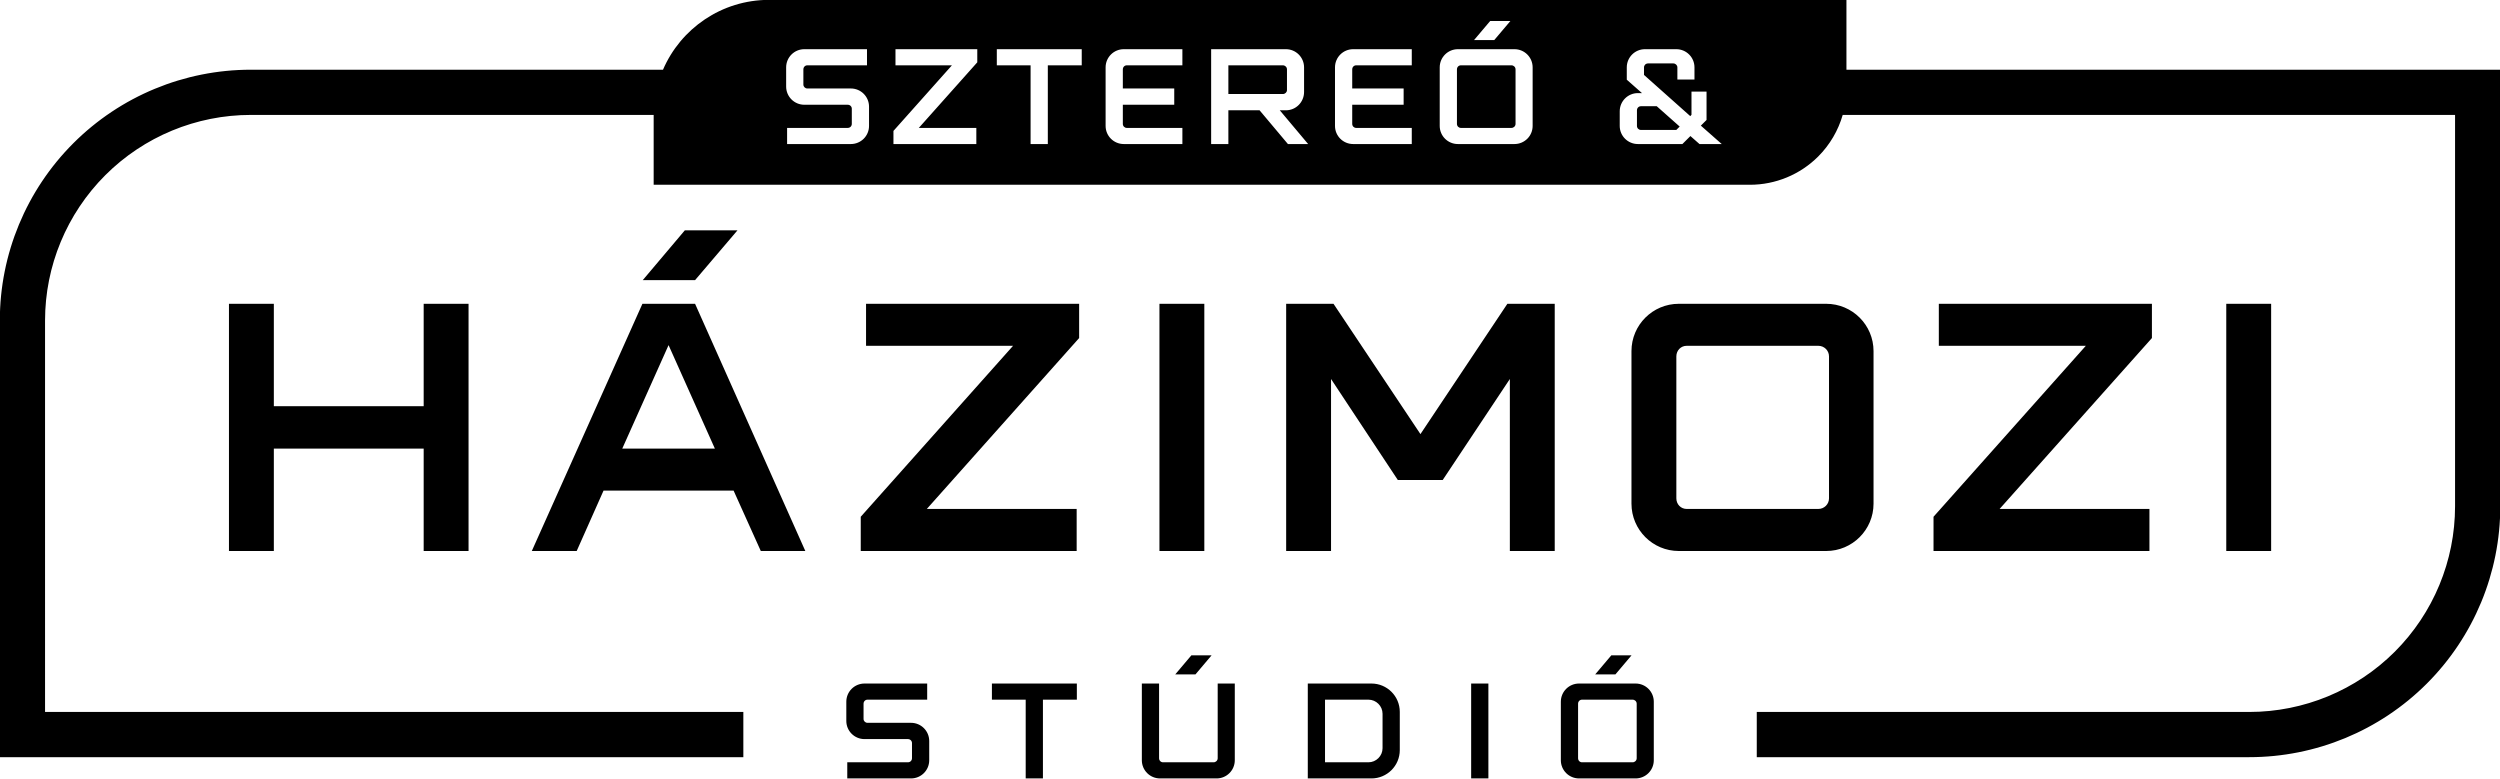 <?xml version="1.0" encoding="UTF-8" standalone="no"?>
<!DOCTYPE svg PUBLIC "-//W3C//DTD SVG 1.1//EN" "http://www.w3.org/Graphics/SVG/1.1/DTD/svg11.dtd">
<svg width="100%" height="100%" viewBox="0 0 841 262" version="1.1" xmlns="http://www.w3.org/2000/svg" xmlns:xlink="http://www.w3.org/1999/xlink" xml:space="preserve" xmlns:serif="http://www.serif.com/" style="fill-rule:evenodd;clip-rule:evenodd;stroke-linejoin:round;stroke-miterlimit:2;">
    <g transform="matrix(1,0,0,1,-6899.7,-3960.04)">
        <g transform="matrix(0.622,0,0,1.555,6983.94,2244.83)">
            <path d="M218.093,1127.89L0.246,1127.89C-29.277,1127.89 -57.591,1132.58 -78.467,1140.92C-99.343,1149.27 -111.071,1160.58 -111.071,1172.38L-111.07,1257.05L266.593,1257.05L266.593,1266.83L-135.525,1266.83L-135.525,1172.38C-135.525,1157.99 -121.221,1144.19 -95.759,1134.01C-70.297,1123.83 -35.763,1118.11 0.246,1118.11L223.142,1118.11C232.701,1109.22 254.802,1103 280.541,1103L863.188,1103L863.188,1118.11L1216.81,1118.11L1216.81,1212.55C1216.81,1226.95 1202.5,1240.75 1177.04,1250.93C1151.58,1261.11 1117.04,1266.83 1081.04,1266.83L814.687,1266.83L814.687,1257.05L1081.04,1257.05C1110.56,1257.05 1138.87,1252.36 1159.75,1244.02C1180.62,1235.67 1192.35,1224.35 1192.35,1212.55L1192.35,1127.89L861.166,1127.89C858.746,1131.26 854.216,1134.36 847.9,1136.89C838.112,1140.8 824.835,1143 810.992,1143L218.092,1143L218.092,1127.96C218.092,1127.94 218.092,1127.91 218.093,1127.89ZM393.115,1116.51L393.115,1113.67L348.875,1113.67L348.875,1117.16L379.395,1117.16L347.775,1131.35L347.775,1134.19L392.601,1134.19L392.601,1130.7L361.494,1130.7L393.115,1116.51ZM681.44,1107.57L670.509,1107.57L661.778,1111.7L672.71,1111.7L681.44,1107.57ZM324.738,1122.17L301.188,1122.17C300.014,1122.17 299.06,1121.79 299.06,1121.32L299.06,1118.04C299.06,1117.54 300.014,1117.16 301.188,1117.16L333.469,1117.16L333.469,1113.67L299.574,1113.67C294.145,1113.67 289.743,1115.43 289.743,1117.6L289.743,1121.76C289.743,1123.93 294.145,1125.69 299.574,1125.69L323.051,1125.69C324.298,1125.69 325.252,1126.07 325.252,1126.54L325.252,1129.83C325.252,1130.32 324.298,1130.7 323.051,1130.7L290.257,1130.7L290.257,1134.19L324.738,1134.19C330.167,1134.19 334.569,1132.44 334.569,1130.27L334.569,1126.1C334.569,1123.93 330.167,1122.17 324.738,1122.17ZM462.518,1117.6L462.518,1130.27C462.518,1132.44 466.92,1134.19 472.349,1134.19L504.043,1134.19L504.043,1130.7L473.963,1130.7C472.789,1130.7 471.836,1130.32 471.836,1129.83L471.836,1125.69L499.641,1125.69L499.641,1122.17L471.836,1122.17L471.836,1118.04C471.836,1117.54 472.789,1117.16 473.963,1117.16L504.043,1117.16L504.043,1113.67L472.349,1113.67C466.92,1113.67 462.518,1115.43 462.518,1117.6ZM586.579,1117.6L586.579,1130.27C586.579,1132.44 590.981,1134.19 596.41,1134.19L628.104,1134.19L628.104,1130.7L598.024,1130.7C596.85,1130.7 595.896,1130.32 595.896,1129.83L595.896,1125.69L623.702,1125.69L623.702,1122.17L595.896,1122.17L595.896,1118.04C595.896,1117.54 596.85,1117.16 598.024,1117.16L628.104,1117.16L628.104,1113.67L596.41,1113.67C590.981,1113.67 586.579,1115.43 586.579,1117.6ZM683.641,1113.67L653.048,1113.67C647.619,1113.67 643.217,1115.43 643.217,1117.6L643.217,1130.27C643.217,1132.44 647.619,1134.19 653.048,1134.19L683.641,1134.19C689.07,1134.19 693.472,1132.44 693.472,1130.27L693.472,1117.6C693.472,1115.43 689.07,1113.67 683.641,1113.67ZM684.228,1129.83C684.228,1130.32 683.201,1130.7 682.027,1130.7L654.662,1130.7C653.488,1130.7 652.534,1130.32 652.534,1129.83L652.534,1118.04C652.534,1117.54 653.488,1117.16 654.662,1117.16L682.027,1117.16C683.201,1117.16 684.228,1117.54 684.228,1118.04L684.228,1129.83ZM560.021,1126.89C565.45,1126.89 569.852,1125.13 569.852,1122.93L569.852,1117.6C569.852,1115.43 565.45,1113.67 560.021,1113.67L519.596,1113.67L519.596,1134.19L528.914,1134.19L528.914,1126.89L545.788,1126.89L561.121,1134.19L572.053,1134.19L556.719,1126.89L560.021,1126.89ZM528.914,1123.37L528.914,1117.16L558.407,1117.16C559.58,1117.16 560.608,1117.54 560.608,1118.04L560.608,1122.52C560.608,1122.99 559.58,1123.37 558.407,1123.37L528.914,1123.37ZM784.445,1130.21L787.526,1128.98L787.526,1122.85L779.383,1122.85L779.383,1127.86L778.723,1128.15L753.705,1119.24L753.705,1117.6C753.705,1117.13 754.659,1116.75 755.906,1116.75L769.552,1116.75C770.726,1116.75 771.753,1117.13 771.753,1117.6L771.753,1120.24L780.997,1120.24L780.997,1117.6C780.997,1115.43 776.595,1113.67 771.166,1113.67L754.219,1113.67C748.79,1113.67 744.388,1115.43 744.388,1117.6L744.388,1120.27L752.605,1123.17L750.404,1123.17C744.975,1123.17 740.573,1124.93 740.573,1127.1L740.573,1130.27C740.573,1132.44 744.975,1134.19 750.404,1134.19L774.467,1134.19L778.796,1132.46L783.711,1134.19L795.743,1134.19L784.445,1130.21ZM771.166,1131.14L752.018,1131.14C750.844,1131.14 749.89,1130.76 749.89,1130.27L749.89,1126.89C749.89,1126.39 750.844,1126.01 752.018,1126.01L760.601,1126.01L773,1130.41L771.166,1131.14ZM403.679,1117.16L421.947,1117.16L421.947,1134.19L431.265,1134.19L431.265,1117.16L449.606,1117.16L449.606,1113.67L403.679,1113.67L403.679,1117.16ZM93.704,1190.9L93.704,1168.75L117.976,1168.75L117.976,1222.23L93.704,1222.23L93.704,1200.07L12.669,1200.07L12.669,1222.23L-11.604,1222.23L-11.604,1168.75L12.669,1168.75L12.669,1190.9L93.704,1190.9ZM240.485,1168.75L300.115,1222.23L276.033,1222.23L261.317,1209.16L190.985,1209.16L176.459,1222.23L152.187,1222.23L212.008,1168.75L240.485,1168.75ZM201.114,1200.07L251.188,1200.07L226.151,1177.69L201.114,1200.07ZM263.419,1152.86L240.485,1163.63L212.199,1163.63L234.942,1152.86L263.419,1152.86ZM448.202,1176.16L365.829,1213.13L446.864,1213.13L446.864,1222.23L330.089,1222.23L330.089,1214.82L412.462,1177.84L332.956,1177.84L332.956,1168.75L448.202,1168.75L448.202,1176.16ZM515.907,1222.23L491.635,1222.23L491.635,1168.75L515.907,1168.75L515.907,1222.23ZM679.809,1168.75L705.419,1168.75L705.419,1222.23L681.147,1222.23L681.147,1185.02L644.834,1206.87L620.561,1206.87L584.44,1185.02L584.44,1222.23L560.167,1222.23L560.167,1168.75L585.777,1168.75L632.793,1196.94L679.809,1168.75ZM852.231,1168.75C866.374,1168.75 877.842,1173.33 877.842,1178.99L877.842,1211.99C877.842,1217.64 866.374,1222.23 852.231,1222.23L772.534,1222.23C758.391,1222.23 746.924,1217.64 746.924,1211.99L746.924,1178.99C746.924,1173.33 758.391,1168.75 772.534,1168.75L852.231,1168.75ZM853.76,1210.84L853.76,1180.13C853.76,1178.83 851.085,1177.84 848.027,1177.84L776.739,1177.84C773.681,1177.84 771.196,1178.83 771.196,1180.13L771.196,1210.84C771.196,1212.14 773.681,1213.13 776.739,1213.13L848.027,1213.13C851.085,1213.13 853.76,1212.14 853.76,1210.84ZM1028.4,1176.16L946.024,1213.13L1027.06,1213.13L1027.06,1222.23L910.284,1222.23L910.284,1214.82L992.657,1177.84L913.151,1177.84L913.151,1168.75L1028.4,1168.75L1028.4,1176.16ZM1092.88,1222.23L1068.61,1222.23L1068.61,1168.75L1092.88,1168.75L1092.88,1222.23ZM357.289,1259.4C362.72,1259.4 367.123,1261.16 367.123,1263.34L367.123,1267.5C367.123,1269.67 362.72,1271.43 357.289,1271.43L322.799,1271.43L322.799,1267.94L355.602,1267.94C356.849,1267.94 357.803,1267.56 357.803,1267.06L357.803,1263.78C357.803,1263.31 356.849,1262.92 355.602,1262.92L332.119,1262.92C326.688,1262.92 322.285,1261.16 322.285,1259L322.285,1254.83C322.285,1252.66 326.688,1250.9 332.119,1250.9L366.022,1250.9L366.022,1254.39L333.733,1254.39C332.559,1254.39 331.605,1254.77 331.605,1255.27L331.605,1258.56C331.605,1259.02 332.559,1259.4 333.733,1259.4L357.289,1259.4ZM401.026,1254.39L401.026,1250.9L446.965,1250.9L446.965,1254.39L428.619,1254.39L428.619,1271.43L419.299,1271.43L419.299,1254.39L401.026,1254.39ZM523.138,1250.9L532.385,1250.9L532.385,1267.5C532.385,1269.67 527.982,1271.43 522.551,1271.43L491.95,1271.43C486.519,1271.43 482.116,1269.67 482.116,1267.5L482.116,1250.9L491.436,1250.9L491.436,1267.06C491.436,1267.56 492.39,1267.94 493.564,1267.94L520.937,1267.94C522.111,1267.94 523.138,1267.56 523.138,1267.06L523.138,1250.9ZM519.836,1244.8L511.103,1248.93L500.169,1248.93L508.902,1244.8L519.836,1244.8ZM606.283,1250.9C614.722,1250.9 621.62,1253.63 621.62,1257.03L621.62,1265.3C621.62,1268.7 614.722,1271.43 606.283,1271.43L571.865,1271.43L571.865,1250.9L606.283,1250.9ZM612.3,1264.89L612.3,1257.44C612.3,1255.77 608.851,1254.39 604.668,1254.39L581.185,1254.39L581.185,1267.94L604.668,1267.94C608.851,1267.94 612.3,1266.56 612.3,1264.89ZM669.54,1271.43L660.22,1271.43L660.22,1250.9L669.54,1250.9L669.54,1271.43ZM749.162,1250.9C754.593,1250.9 758.996,1252.66 758.996,1254.83L758.996,1267.5C758.996,1269.67 754.593,1271.43 749.162,1271.43L718.561,1271.43C713.13,1271.43 708.727,1269.67 708.727,1267.5L708.727,1254.83C708.727,1252.66 713.13,1250.9 718.561,1250.9L749.162,1250.9ZM749.749,1267.06L749.749,1255.27C749.749,1254.77 748.722,1254.39 747.548,1254.39L720.175,1254.39C719.001,1254.39 718.047,1254.77 718.047,1255.27L718.047,1267.06C718.047,1267.56 719.001,1267.94 720.175,1267.94L747.548,1267.94C748.722,1267.94 749.749,1267.56 749.749,1267.06ZM746.961,1244.8L738.228,1248.93L727.294,1248.93L736.026,1244.8L746.961,1244.8Z"/>
        </g>
    </g>
</svg>
